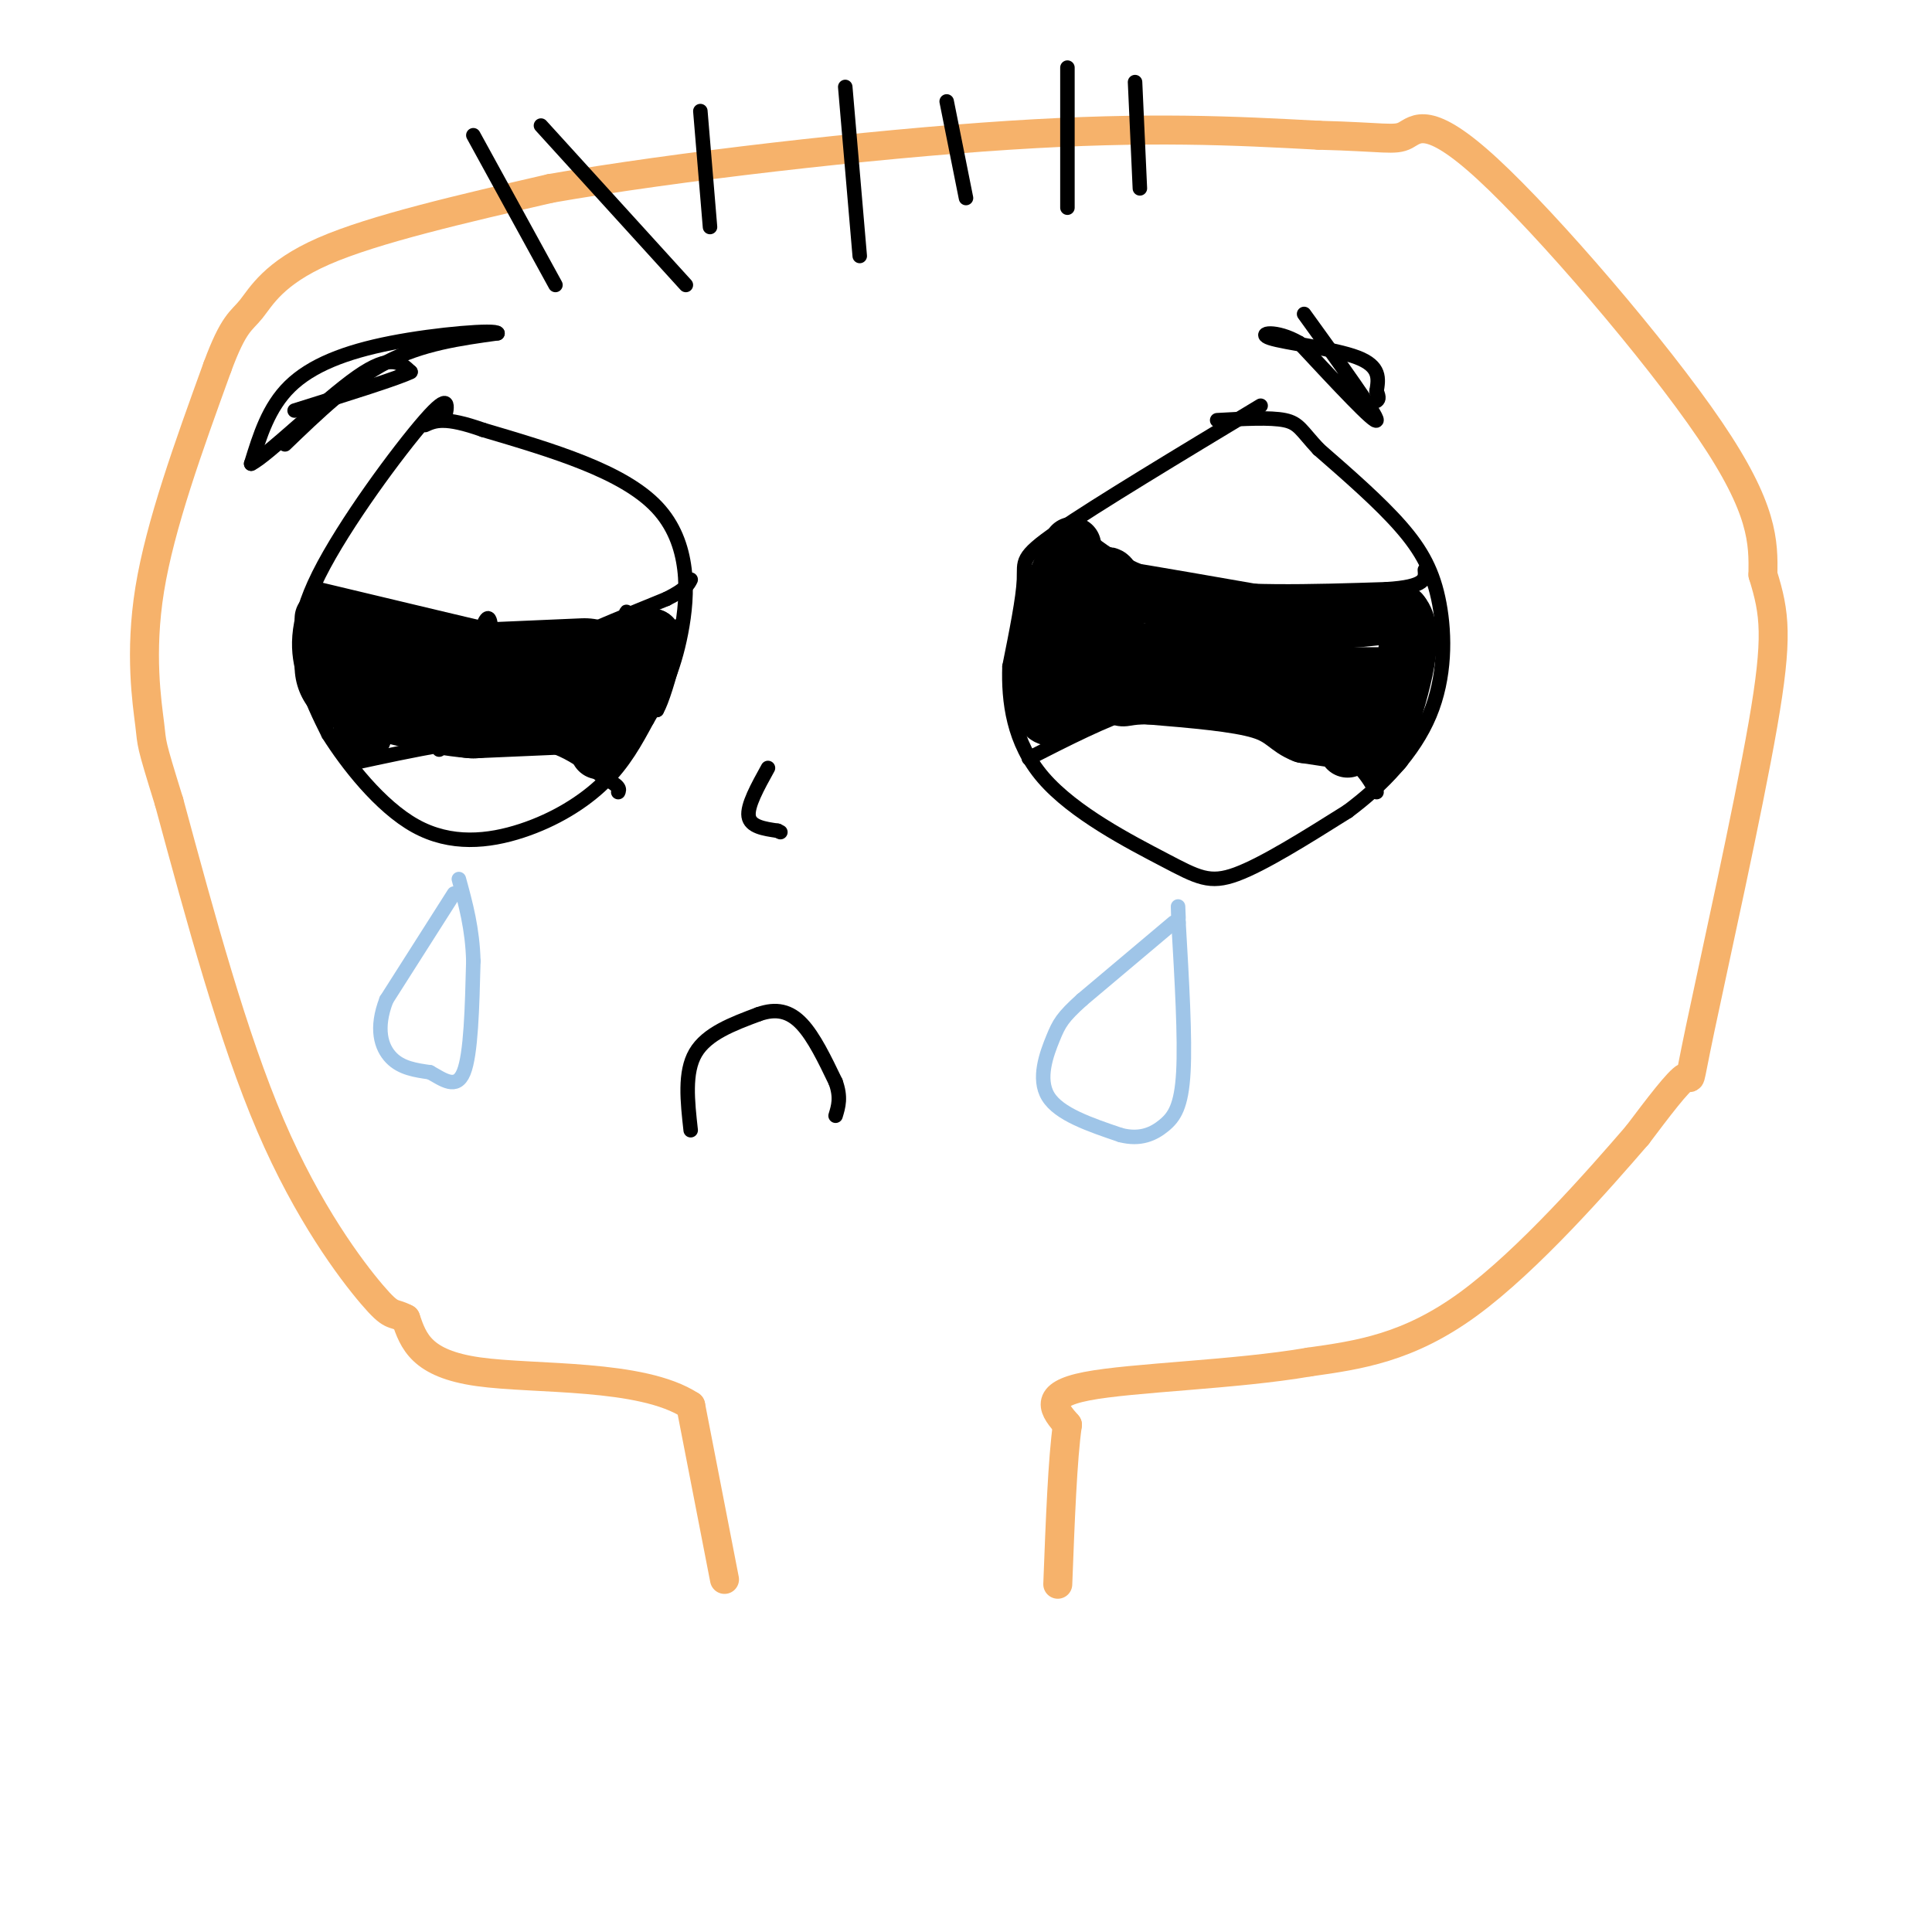 <svg viewBox='0 0 400 400' version='1.1' xmlns='http://www.w3.org/2000/svg' xmlns:xlink='http://www.w3.org/1999/xlink'><g fill='none' stroke='rgb(246,178,107)' stroke-width='6' stroke-linecap='round' stroke-linejoin='round'><path d='M150,327c0.000,0.000 -7.000,-36.000 -7,-36'/><path d='M143,291c-10.200,-6.667 -32.200,-5.333 -44,-7c-11.800,-1.667 -13.400,-6.333 -15,-11'/><path d='M84,273c-2.905,-1.548 -2.667,0.083 -7,-5c-4.333,-5.083 -13.238,-16.881 -21,-35c-7.762,-18.119 -14.381,-42.560 -21,-67'/><path d='M35,166c-3.988,-12.869 -3.458,-11.542 -4,-16c-0.542,-4.458 -2.155,-14.702 0,-28c2.155,-13.298 8.077,-29.649 14,-46'/><path d='M45,76c3.417,-9.274 4.958,-9.458 7,-12c2.042,-2.542 4.583,-7.440 15,-12c10.417,-4.560 28.708,-8.780 47,-13'/><path d='M114,39c25.578,-4.467 66.022,-9.133 95,-11c28.978,-1.867 46.489,-0.933 64,0'/><path d='M273,28c13.646,0.341 15.761,1.195 18,0c2.239,-1.195 4.603,-4.437 17,7c12.397,11.437 34.828,37.553 46,54c11.172,16.447 11.086,23.223 11,30'/><path d='M365,119c2.474,7.965 3.158,12.877 0,31c-3.158,18.123 -10.158,49.456 -13,63c-2.842,13.544 -1.526,9.298 -3,10c-1.474,0.702 -5.737,6.351 -10,12'/><path d='M339,235c-7.867,9.111 -22.533,25.889 -35,35c-12.467,9.111 -22.733,10.556 -33,12'/><path d='M271,282c-15.178,2.622 -36.622,3.178 -46,5c-9.378,1.822 -6.689,4.911 -4,8'/><path d='M221,295c-1.000,6.833 -1.500,19.917 -2,33'/></g>
<g fill='none' stroke='rgb(0,0,0)' stroke-width='3' stroke-linecap='round' stroke-linejoin='round'><path d='M143,234c-0.667,-6.000 -1.333,-12.000 1,-16c2.333,-4.000 7.667,-6.000 13,-8'/><path d='M157,210c3.711,-1.333 6.489,-0.667 9,2c2.511,2.667 4.756,7.333 7,12'/><path d='M173,224c1.167,3.167 0.583,5.083 0,7'/><path d='M92,87c0.679,-3.065 1.357,-6.131 -4,0c-5.357,6.131 -16.750,21.458 -22,32c-5.250,10.542 -4.357,16.298 -3,21c1.357,4.702 3.179,8.351 5,12'/><path d='M68,152c3.759,5.981 10.657,14.933 18,19c7.343,4.067 15.131,3.249 22,1c6.869,-2.249 12.820,-5.928 17,-10c4.180,-4.072 6.590,-8.536 9,-13'/><path d='M134,149c2.845,-4.726 5.458,-10.042 7,-18c1.542,-7.958 2.012,-18.560 -5,-26c-7.012,-7.440 -21.506,-11.720 -36,-16'/><path d='M100,89c-8.000,-2.833 -10.000,-1.917 -12,-1'/><path d='M261,84c-17.022,10.267 -34.044,20.533 -42,26c-7.956,5.467 -6.844,6.133 -7,10c-0.156,3.867 -1.578,10.933 -3,18'/><path d='M209,138c-0.228,7.053 0.702,15.684 7,23c6.298,7.316 17.965,13.316 25,17c7.035,3.684 9.439,5.053 15,3c5.561,-2.053 14.281,-7.526 23,-13'/><path d='M279,168c7.214,-5.351 13.748,-12.228 17,-20c3.252,-7.772 3.222,-16.439 2,-23c-1.222,-6.561 -3.635,-11.018 -8,-16c-4.365,-4.982 -10.683,-10.491 -17,-16'/><path d='M273,93c-3.578,-3.822 -4.022,-5.378 -7,-6c-2.978,-0.622 -8.489,-0.311 -14,0'/><path d='M223,110c5.667,4.500 11.333,9.000 22,11c10.667,2.000 26.333,1.500 42,1'/><path d='M287,122c8.333,-0.500 8.167,-2.250 8,-4'/><path d='M213,157c7.933,-4.044 15.867,-8.089 22,-10c6.133,-1.911 10.467,-1.689 17,0c6.533,1.689 15.267,4.844 24,8'/><path d='M276,155c5.500,2.833 7.250,5.917 9,9'/><path d='M66,122c16.933,4.044 33.867,8.089 42,10c8.133,1.911 7.467,1.689 11,0c3.533,-1.689 11.267,-4.844 19,-8'/><path d='M138,124c4.000,-2.000 4.500,-3.000 5,-4'/><path d='M73,158c12.667,-2.750 25.333,-5.500 34,-5c8.667,0.500 13.333,4.250 18,8'/><path d='M125,161c3.500,1.833 3.250,2.417 3,3'/><path d='M66,127c0.000,0.000 0.000,6.000 0,6'/><path d='M66,133c-0.238,3.595 -0.833,9.583 0,8c0.833,-1.583 3.095,-10.738 4,-11c0.905,-0.262 0.452,8.369 0,17'/><path d='M70,147c0.622,-2.378 2.178,-16.822 3,-19c0.822,-2.178 0.911,7.911 1,18'/><path d='M74,146c1.345,-1.714 4.208,-15.000 5,-13c0.792,2.000 -0.488,19.286 0,21c0.488,1.714 2.744,-12.143 5,-26'/><path d='M84,128c0.714,1.500 0.000,18.250 1,21c1.000,2.750 3.714,-8.500 5,-12c1.286,-3.500 1.143,0.750 1,5'/><path d='M91,142c0.048,4.929 -0.333,14.750 0,13c0.333,-1.750 1.381,-15.071 2,-18c0.619,-2.929 0.810,4.536 1,12'/><path d='M94,149c1.726,-4.226 5.542,-20.792 7,-21c1.458,-0.208 0.560,15.940 2,19c1.440,3.060 5.220,-6.970 9,-17'/><path d='M112,130c1.190,3.286 -0.333,20.000 0,23c0.333,3.000 2.524,-7.714 4,-10c1.476,-2.286 2.238,3.857 3,10'/><path d='M119,153c3.711,-4.044 11.489,-19.156 15,-22c3.511,-2.844 2.756,6.578 2,16'/><path d='M136,147c2.035,-3.458 6.123,-20.102 4,-17c-2.123,3.102 -10.456,25.951 -13,27c-2.544,1.049 0.702,-19.700 2,-27c1.298,-7.300 0.649,-1.150 0,5'/><path d='M129,135c-1.762,5.571 -6.167,17.000 -6,17c0.167,0.000 4.905,-11.429 5,-16c0.095,-4.571 -4.452,-2.286 -9,0'/><path d='M119,136c-2.810,0.083 -5.333,0.292 -3,0c2.333,-0.292 9.524,-1.083 8,0c-1.524,1.083 -11.762,4.042 -22,7'/><path d='M102,143c-4.667,1.167 -5.333,0.583 -6,0'/></g>
<g fill='none' stroke='rgb(0,0,0)' stroke-width='28' stroke-linecap='round' stroke-linejoin='round'><path d='M121,142c0.000,0.000 -23.000,1.000 -23,1'/><path d='M98,143c-7.667,-0.667 -15.333,-2.833 -23,-5'/></g>
<g fill='none' stroke='rgb(0,0,0)' stroke-width='12' stroke-linecap='round' stroke-linejoin='round'><path d='M75,151c0.000,0.000 0.100,0.100 0.1,0.1'/><path d='M67,128c0.000,0.000 0.100,0.100 0.1,0.1'/><path d='M134,132c0.000,0.000 1.000,0.000 1,0'/><path d='M135,132c-1.500,3.500 -5.750,12.250 -10,21'/><path d='M125,153c-1.667,3.667 -0.833,2.333 0,1'/><path d='M222,113c0.000,0.000 -5.000,11.000 -5,11'/><path d='M217,124c-1.000,5.667 -1.000,14.333 -1,23'/><path d='M216,147c1.167,3.333 4.583,0.167 8,-3'/><path d='M224,144c2.000,-5.356 3.000,-17.244 4,-22c1.000,-4.756 2.000,-2.378 3,0'/><path d='M231,122c6.333,1.000 20.667,3.500 35,6'/><path d='M266,128c9.833,0.833 16.917,-0.083 24,-1'/><path d='M290,127c3.500,4.000 0.250,14.500 -3,25'/><path d='M287,152c-0.667,4.500 -0.833,3.250 -1,2'/><path d='M286,154c-2.833,0.000 -9.417,-1.000 -16,-2'/><path d='M270,152c-3.467,-1.289 -4.133,-3.511 -9,-5c-4.867,-1.489 -13.933,-2.244 -23,-3'/><path d='M238,144c-4.911,-0.156 -5.689,0.956 -6,0c-0.311,-0.956 -0.156,-3.978 0,-7'/><path d='M232,137c3.333,-1.978 11.667,-3.422 18,-3c6.333,0.422 10.667,2.711 15,5'/><path d='M265,139c6.167,1.000 14.083,1.000 22,1'/><path d='M287,140c3.378,2.556 0.822,8.444 -4,10c-4.822,1.556 -11.911,-1.222 -19,-4'/><path d='M264,146c-9.500,-3.167 -23.750,-9.083 -38,-15'/><path d='M226,131c-6.889,-0.467 -5.111,5.867 2,9c7.111,3.133 19.556,3.067 32,3'/><path d='M260,143c6.533,-0.067 6.867,-1.733 9,0c2.133,1.733 6.067,6.867 10,12'/></g>
<g fill='none' stroke='rgb(159,197,232)' stroke-width='3' stroke-linecap='round' stroke-linejoin='round'><path d='M94,185c0.000,0.000 -14.000,22.000 -14,22'/><path d='M80,207c-2.311,5.956 -1.089,9.844 1,12c2.089,2.156 5.044,2.578 8,3'/><path d='M89,222c2.711,1.489 5.489,3.711 7,0c1.511,-3.711 1.756,-13.356 2,-23'/><path d='M98,199c-0.167,-6.667 -1.583,-11.833 -3,-17'/><path d='M243,191c0.000,0.000 -19.000,16.000 -19,16'/><path d='M224,207c-4.060,3.667 -4.708,4.833 -6,8c-1.292,3.167 -3.226,8.333 -1,12c2.226,3.667 8.613,5.833 15,8'/><path d='M232,235c4.107,1.071 6.875,-0.250 9,-2c2.125,-1.750 3.607,-3.929 4,-11c0.393,-7.071 -0.304,-19.036 -1,-31'/><path d='M244,191c-0.167,-5.333 -0.083,-3.167 0,-1'/></g>
<g fill='none' stroke='rgb(0,0,0)' stroke-width='3' stroke-linecap='round' stroke-linejoin='round'><path d='M59,92c6.833,-6.583 13.667,-13.167 21,-17c7.333,-3.833 15.167,-4.917 23,-6'/><path d='M103,69c-0.262,-0.821 -12.417,0.125 -22,2c-9.583,1.875 -16.595,4.679 -21,9c-4.405,4.321 -6.202,10.161 -8,16'/><path d='M52,96c3.156,-1.467 15.044,-13.133 22,-18c6.956,-4.867 8.978,-2.933 11,-1'/><path d='M85,77c-2.167,1.167 -13.083,4.583 -24,8'/><path d='M270,65c7.583,10.500 15.167,21.000 15,22c-0.167,1.000 -8.083,-7.500 -16,-16'/><path d='M269,71c-4.857,-2.857 -9.000,-2.000 -6,-1c3.000,1.000 13.143,2.143 18,4c4.857,1.857 4.429,4.429 4,7'/><path d='M285,81c0.667,1.500 0.333,1.750 0,2'/><path d='M98,28c0.000,0.000 17.000,31.000 17,31'/><path d='M112,26c0.000,0.000 30.000,33.000 30,33'/><path d='M145,23c0.000,0.000 2.000,24.000 2,24'/><path d='M175,18c0.000,0.000 3.000,35.000 3,35'/><path d='M196,21c0.000,0.000 4.000,20.000 4,20'/><path d='M221,14c0.000,0.000 0.000,29.000 0,29'/><path d='M235,17c0.000,0.000 1.000,22.000 1,22'/><path d='M159,159c-2.167,3.917 -4.333,7.833 -4,10c0.333,2.167 3.167,2.583 6,3'/><path d='M161,172c1.000,0.500 0.500,0.250 0,0'/></g>
</svg>